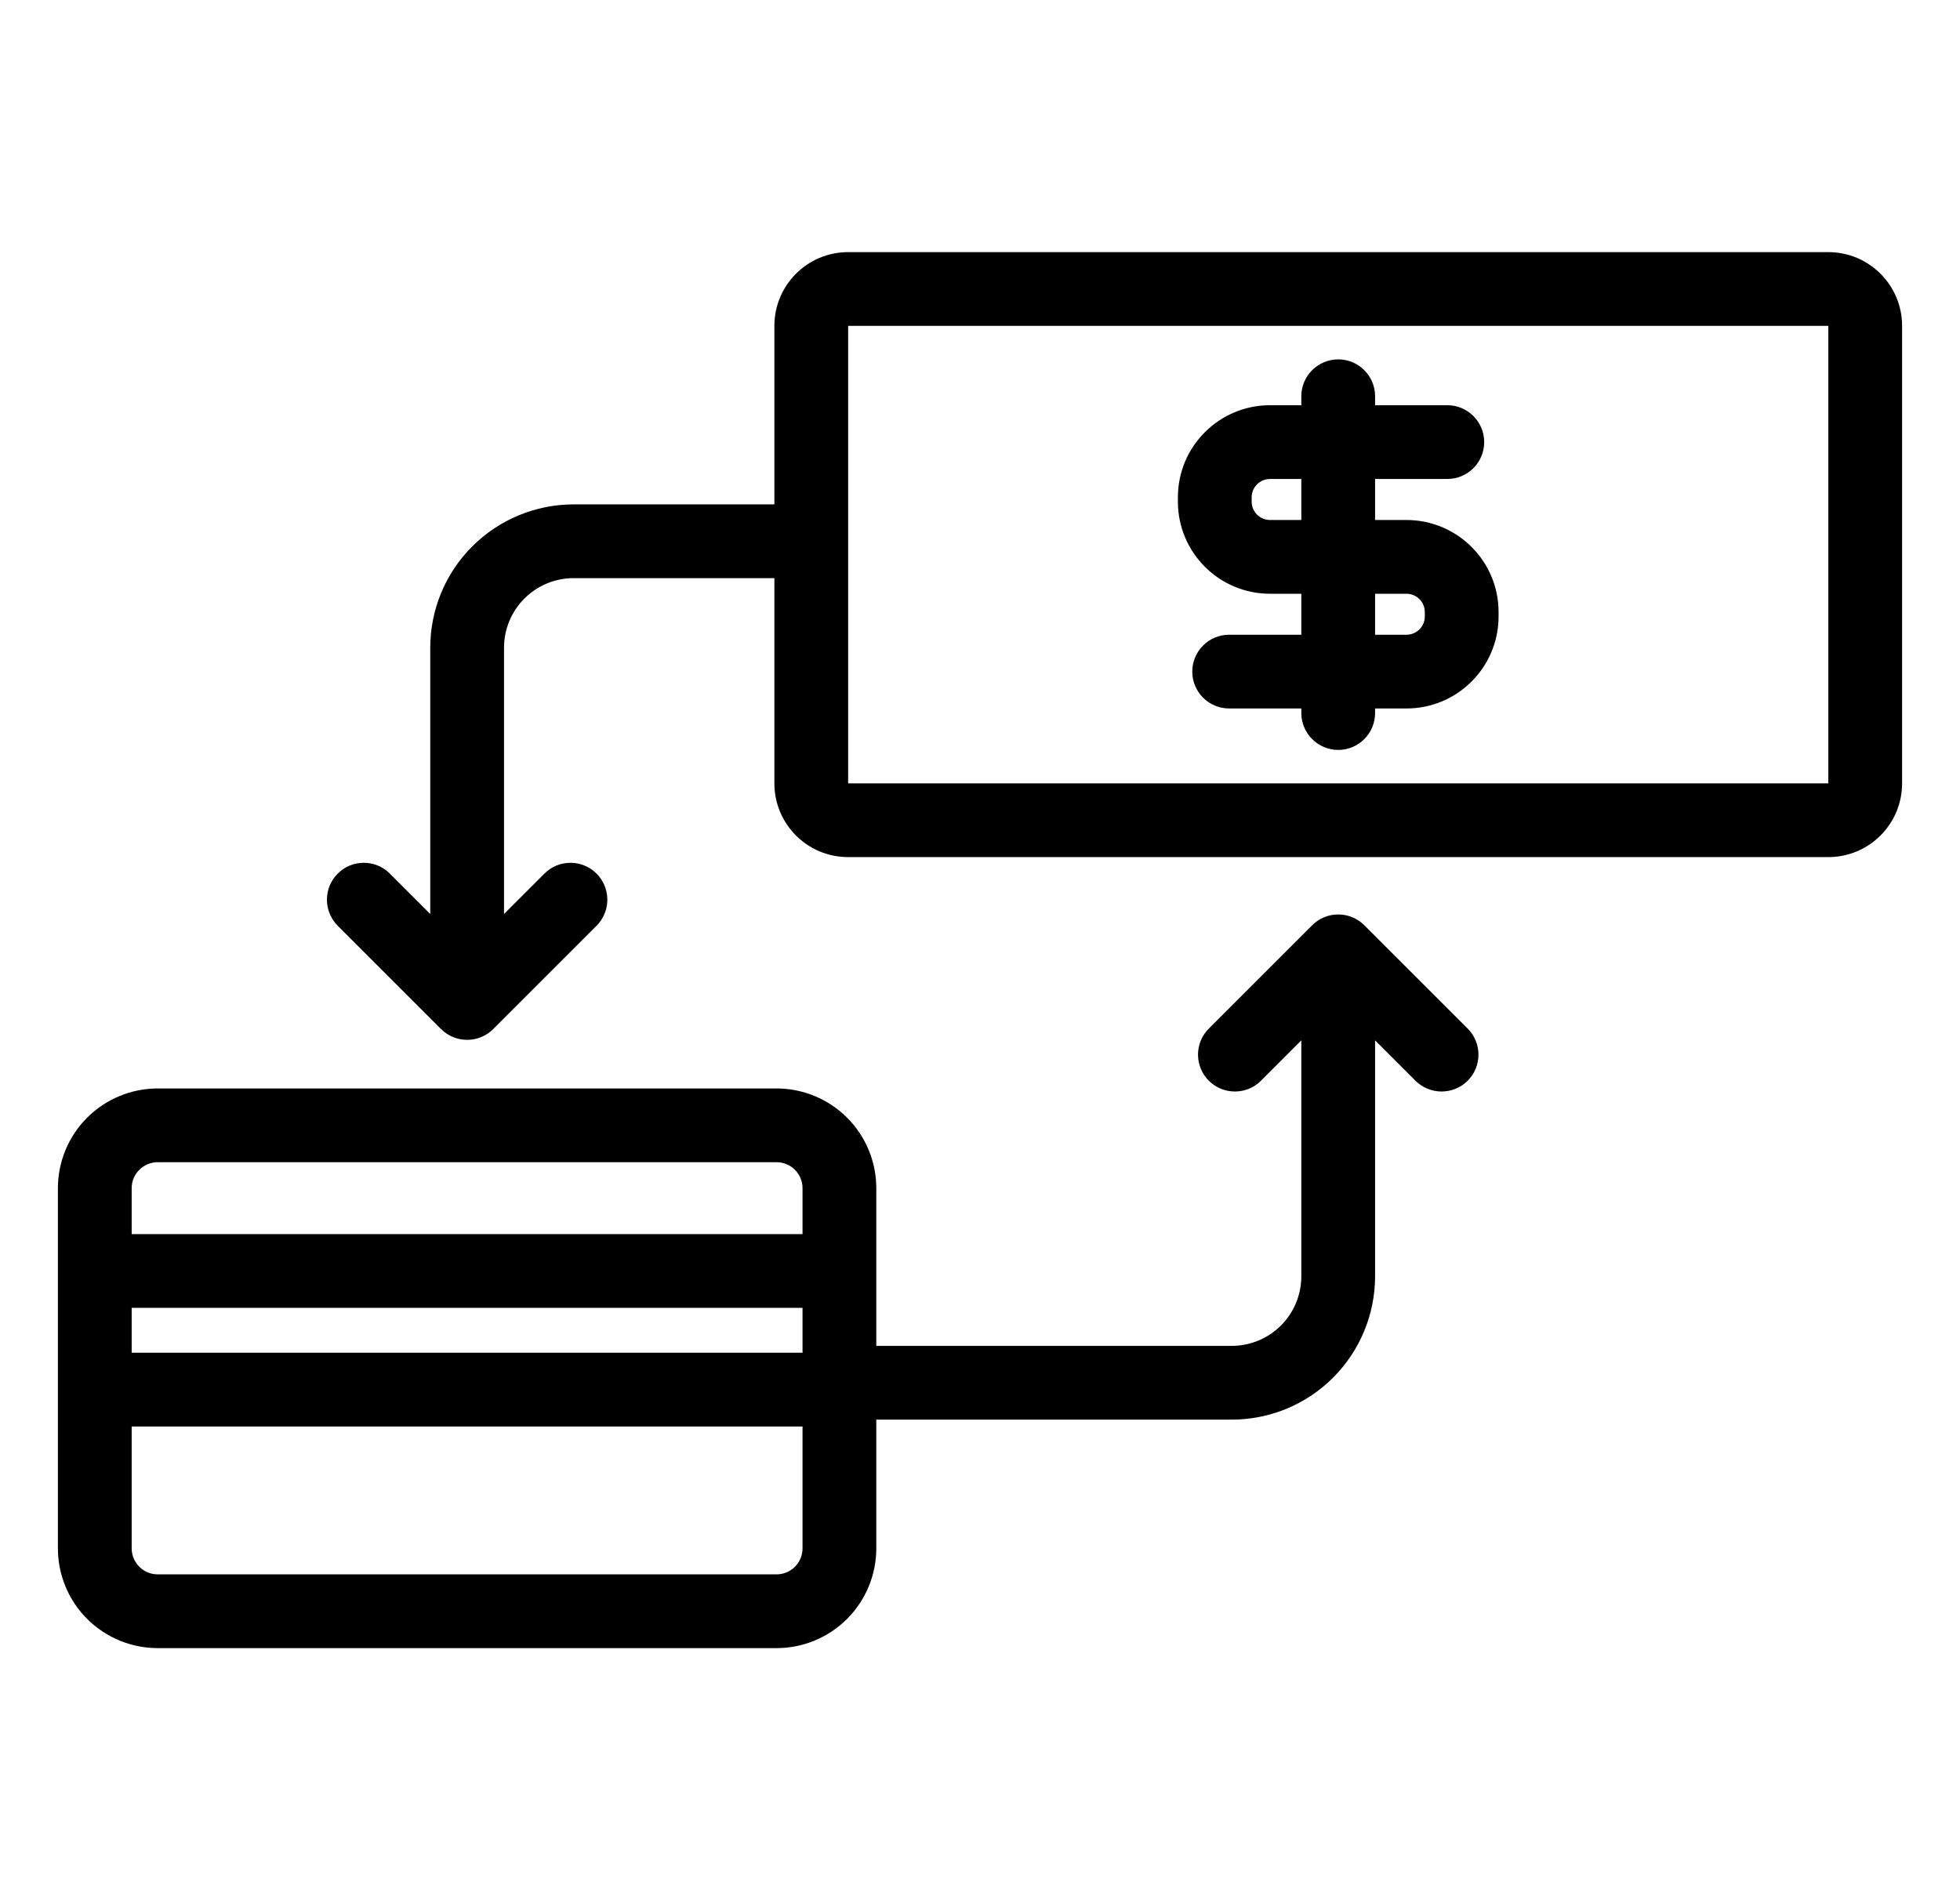 <svg xmlns="http://www.w3.org/2000/svg" width="33" height="32" viewBox="0 0 33 32" fill="none"><g id="010-withdrawal" clip-path="url(#clip0_1640_2428)"><path id="Vector" fill-rule="evenodd" clip-rule="evenodd" d="M21.91 17.52L21.231 18.2C20.989 18.442 20.595 18.442 20.353 18.2C20.11 17.957 20.11 17.564 20.353 17.321L22.092 15.582C22.335 15.339 22.728 15.339 22.971 15.582L24.711 17.321C24.953 17.564 24.953 17.957 24.711 18.2C24.468 18.442 24.075 18.442 23.832 18.2L23.152 17.52V21.493C23.152 22.133 22.898 22.747 22.445 23.2C21.993 23.653 21.379 23.907 20.738 23.907H14.754V26.075C14.754 26.521 14.577 26.948 14.262 27.263C13.947 27.578 13.52 27.755 13.074 27.755H2.655C2.21 27.755 1.783 27.578 1.467 27.263C1.152 26.948 0.975 26.521 0.975 26.075V20.01C0.975 19.564 1.152 19.137 1.467 18.822C1.783 18.507 2.21 18.33 2.655 18.33H13.074C13.52 18.33 13.947 18.507 14.262 18.822C14.577 19.137 14.754 19.564 14.754 20.01V22.665H20.738C21.049 22.665 21.347 22.542 21.567 22.322C21.787 22.102 21.91 21.804 21.91 21.493V17.52ZM13.512 24.023H2.217V26.075C2.217 26.191 2.263 26.303 2.346 26.385C2.428 26.467 2.539 26.513 2.655 26.513H13.074C13.19 26.513 13.302 26.467 13.384 26.385C13.466 26.303 13.512 26.191 13.512 26.075V24.023ZM2.217 22.025V22.781H13.512V22.025H2.217ZM13.512 20.783V20.01C13.512 19.893 13.466 19.782 13.384 19.7C13.302 19.618 13.19 19.572 13.074 19.572H2.655C2.539 19.572 2.428 19.618 2.346 19.7C2.263 19.782 2.217 19.893 2.217 20.01V20.783H13.512ZM13.038 8.494V5.488C13.038 4.802 13.594 4.246 14.28 4.246H30.783C31.469 4.246 32.025 4.802 32.025 5.488V13.192C32.025 13.878 31.469 14.434 30.783 14.434H14.28C13.594 14.434 13.038 13.878 13.038 13.192V9.736H9.658C9.347 9.736 9.049 9.86 8.829 10.08C8.609 10.3 8.486 10.598 8.486 10.909V15.392L9.166 14.712C9.408 14.469 9.802 14.469 10.044 14.712C10.286 14.954 10.286 15.348 10.044 15.59L8.304 17.33C8.062 17.572 7.668 17.572 7.426 17.33L5.686 15.59C5.444 15.348 5.444 14.954 5.686 14.712C5.928 14.469 6.322 14.469 6.564 14.712L7.244 15.392V10.909C7.244 10.268 7.498 9.654 7.951 9.202C8.404 8.749 9.018 8.494 9.658 8.494H13.038ZM30.783 5.488H14.28V13.192H30.783V5.488ZM21.91 6.824V6.673C21.91 6.33 22.189 6.052 22.532 6.052C22.874 6.052 23.152 6.33 23.152 6.673V6.824H24.368C24.711 6.824 24.989 7.103 24.989 7.445C24.989 7.788 24.711 8.066 24.368 8.066H23.152V8.757H23.68C24.537 8.757 25.231 9.451 25.231 10.307V10.381C25.231 11.237 24.537 11.931 23.68 11.931H23.152V12.008C23.152 12.35 22.874 12.629 22.532 12.629C22.189 12.629 21.91 12.35 21.91 12.008V11.931H20.695C20.352 11.931 20.074 11.653 20.074 11.31C20.074 10.967 20.352 10.689 20.695 10.689H21.91V9.999H21.383C20.527 9.999 19.832 9.305 19.832 8.449V8.374C19.832 7.518 20.527 6.824 21.383 6.824H21.91ZM23.152 9.999V10.689H23.68C23.851 10.689 23.989 10.551 23.989 10.381V10.307C23.989 10.137 23.851 9.999 23.68 9.999H23.152ZM21.91 8.066H21.383C21.213 8.066 21.074 8.204 21.074 8.374V8.449C21.074 8.619 21.213 8.757 21.383 8.757H21.91V8.066Z" fill="black"></path></g><defs><clipPath id="clip0_1640_2428"><rect width="32" height="32" fill="white" transform="translate(0.5)"></rect></clipPath></defs></svg>